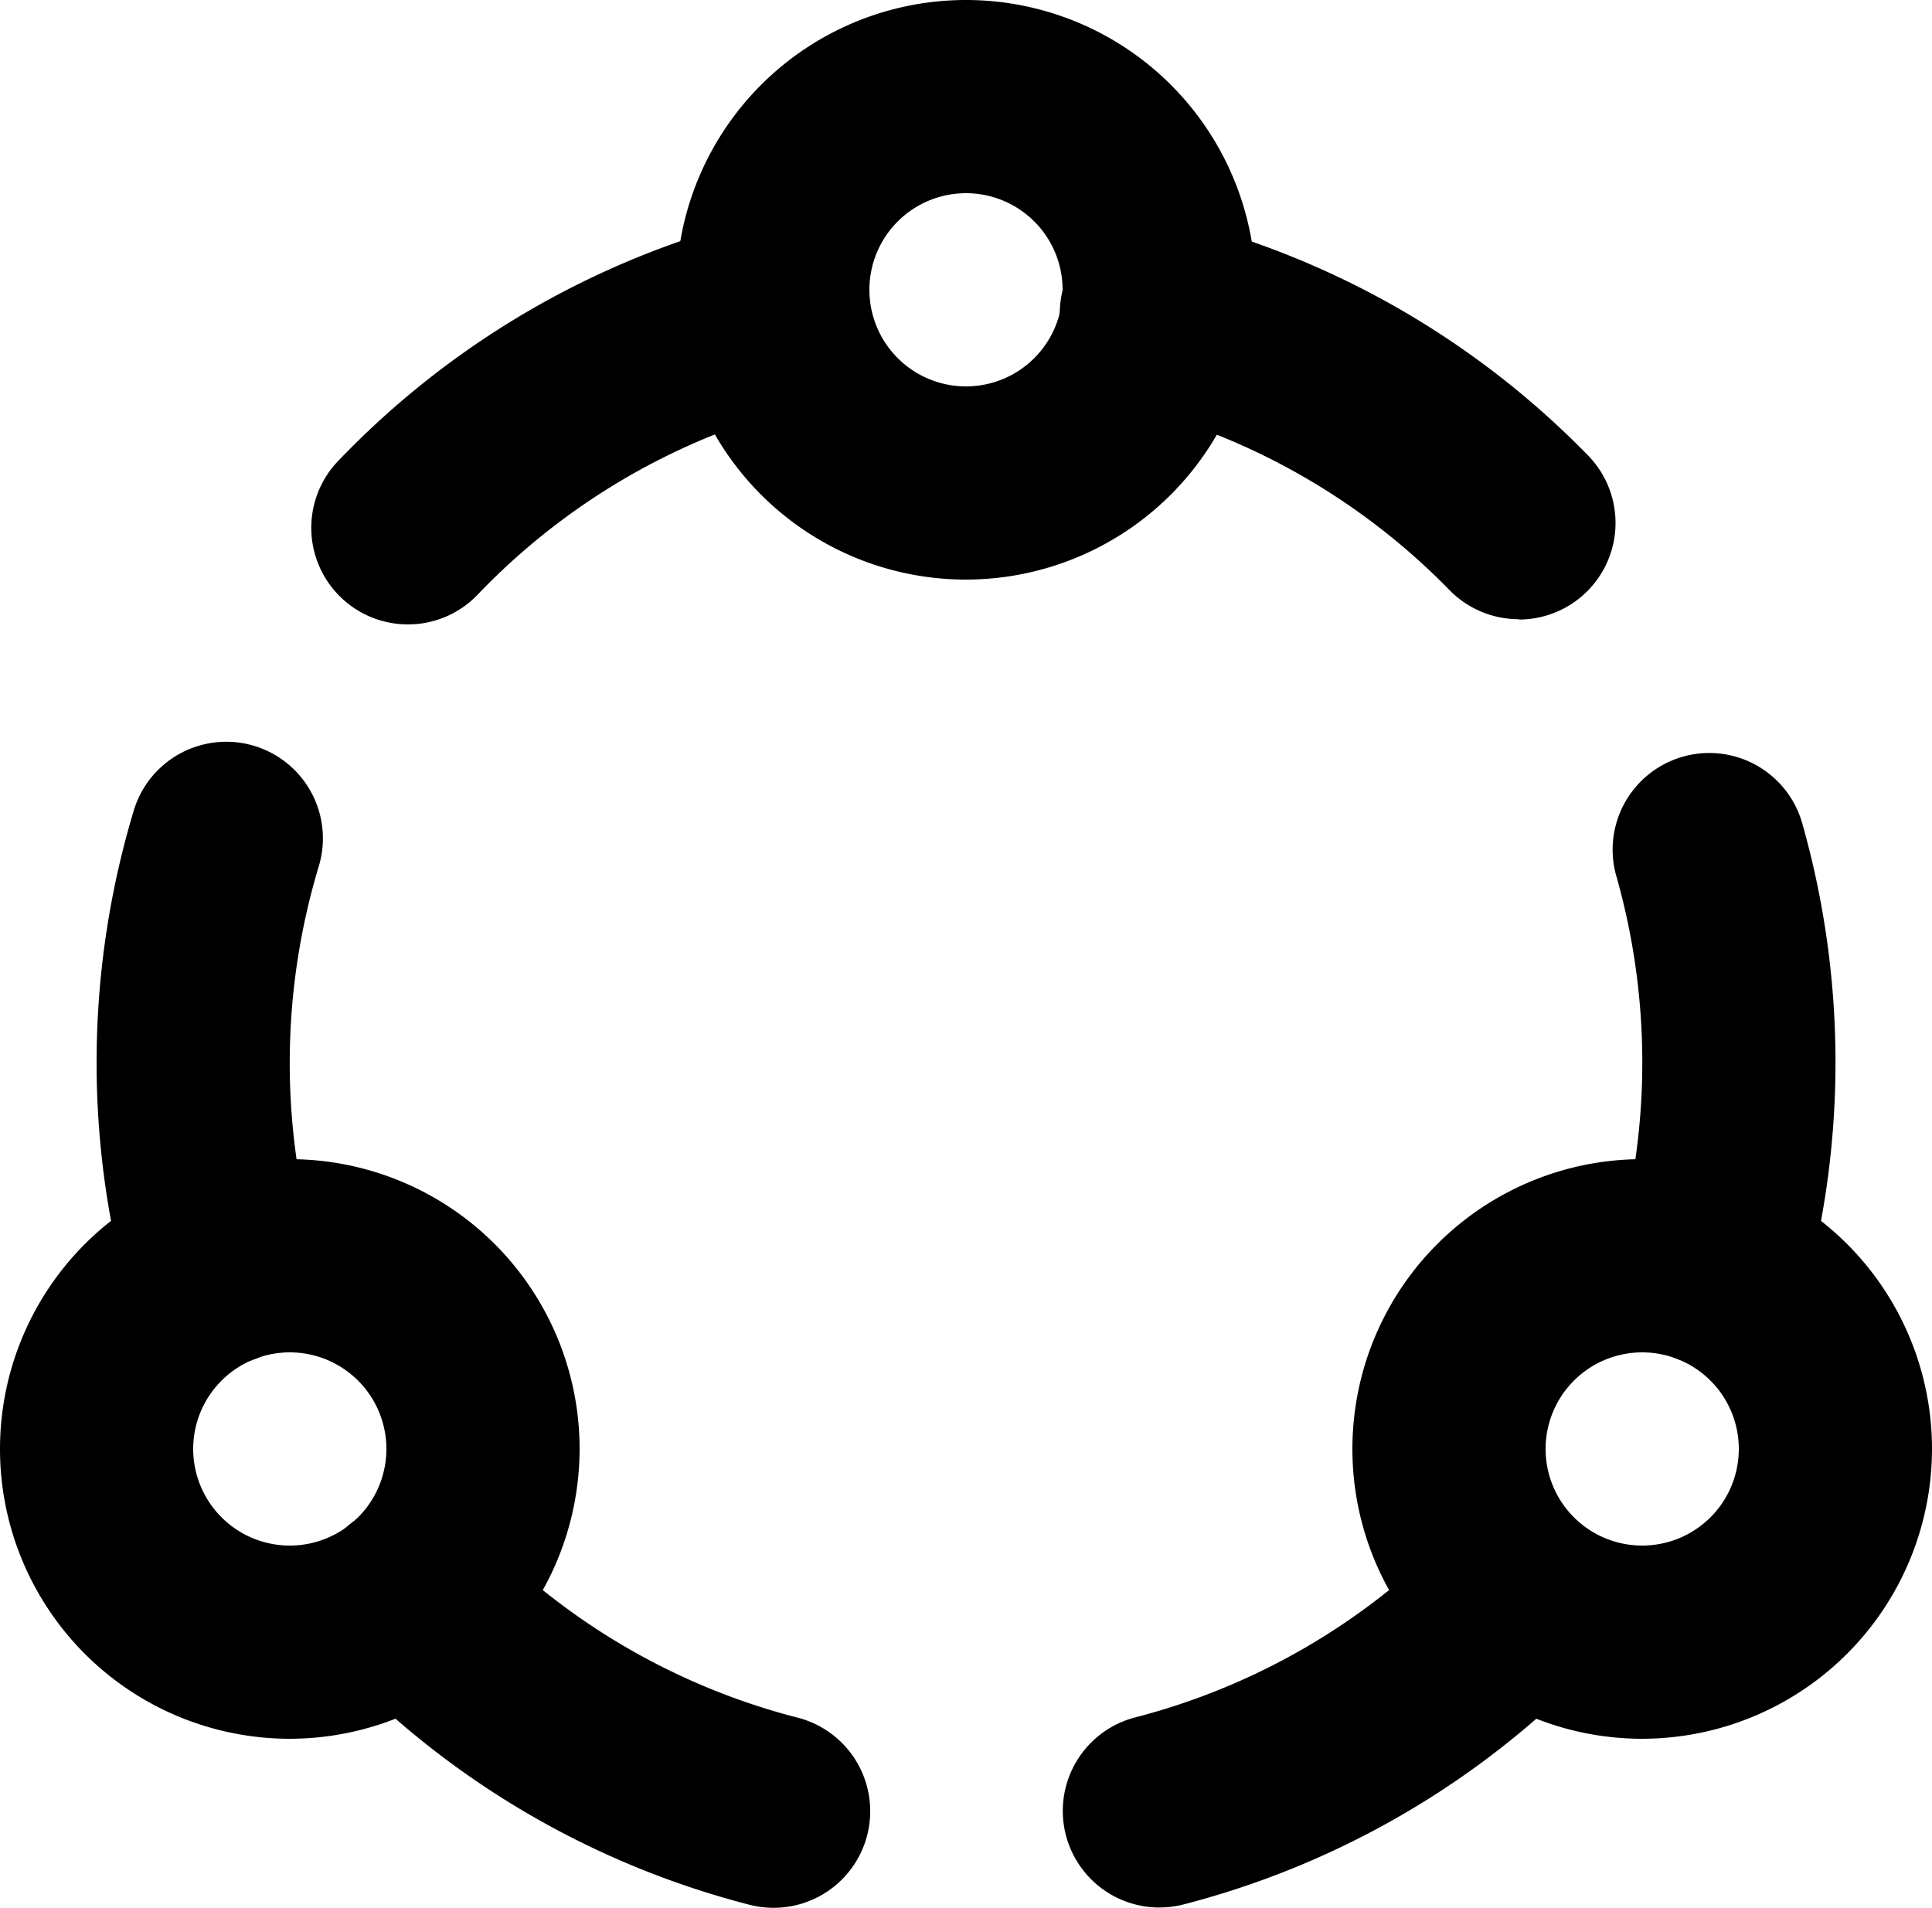<?xml version="1.0" encoding="UTF-8"?><svg xmlns="http://www.w3.org/2000/svg" xmlns:xlink="http://www.w3.org/1999/xlink" height="39.5" preserveAspectRatio="xMidYMid meet" version="1.0" viewBox="4.0 4.0 40.0 39.5" width="40.0" zoomAndPan="magnify"><g><path d="M0,0H48V48H0Z" fill="none"/><g id="change1_1"><path d="M24,16a6,6,0,1,1,6-6A6.006,6.006,0,0,1,24,16Zm0-8a2,2,0,1,0,2,2A2,2,0,0,0,24,8Z"/></g><g id="change1_2"><path d="M20.014,43.5a2.005,2.005,0,0,1-.5-.064,17.985,17.985,0,0,1-8.459-4.928,2,2,0,1,1,2.878-2.778,13.975,13.975,0,0,0,6.578,3.832,2,2,0,0,1-.5,3.938Zm7.992-.006a2,2,0,0,1-.5-3.937,13.974,13.974,0,0,0,6.557-3.825,2,2,0,0,1,2.877,2.778,17.972,17.972,0,0,1-8.431,4.919A1.984,1.984,0,0,1,28.006,43.493ZM8.573,32.263a2,2,0,0,1-1.927-1.47A18.091,18.091,0,0,1,6.77,20.78,2,2,0,1,1,10.6,21.936a14.1,14.1,0,0,0-.1,7.8,2,2,0,0,1-1.929,2.532Zm30.854,0A2,2,0,0,1,37.5,29.729a14.118,14.118,0,0,0-.035-7.588,2,2,0,0,1,3.847-1.1,18.124,18.124,0,0,1,.044,9.749A2,2,0,0,1,39.427,32.26ZM12.445,16.928A2,2,0,0,1,11,13.545a17.973,17.973,0,0,1,8.526-4.986,2,2,0,0,1,.994,3.875,13.966,13.966,0,0,0-6.63,3.877A1.993,1.993,0,0,1,12.445,16.928Zm23-.108a2,2,0,0,1-1.432-.6,13.975,13.975,0,0,0-6.544-3.782,2,2,0,1,1,.991-3.875,17.963,17.963,0,0,1,8.416,4.864,2,2,0,0,1-1.431,3.4Z"/></g><g id="change1_3"><path d="M10,40a6,6,0,1,1,6-6A6.006,6.006,0,0,1,10,40Zm0-8a2,2,0,1,0,2,2A2,2,0,0,0,10,32Z"/></g><g id="change1_4"><path d="M38,40a6,6,0,1,1,6-6A6.006,6.006,0,0,1,38,40Zm0-8a2,2,0,1,0,2,2A2,2,0,0,0,38,32Z"/></g></g></svg>